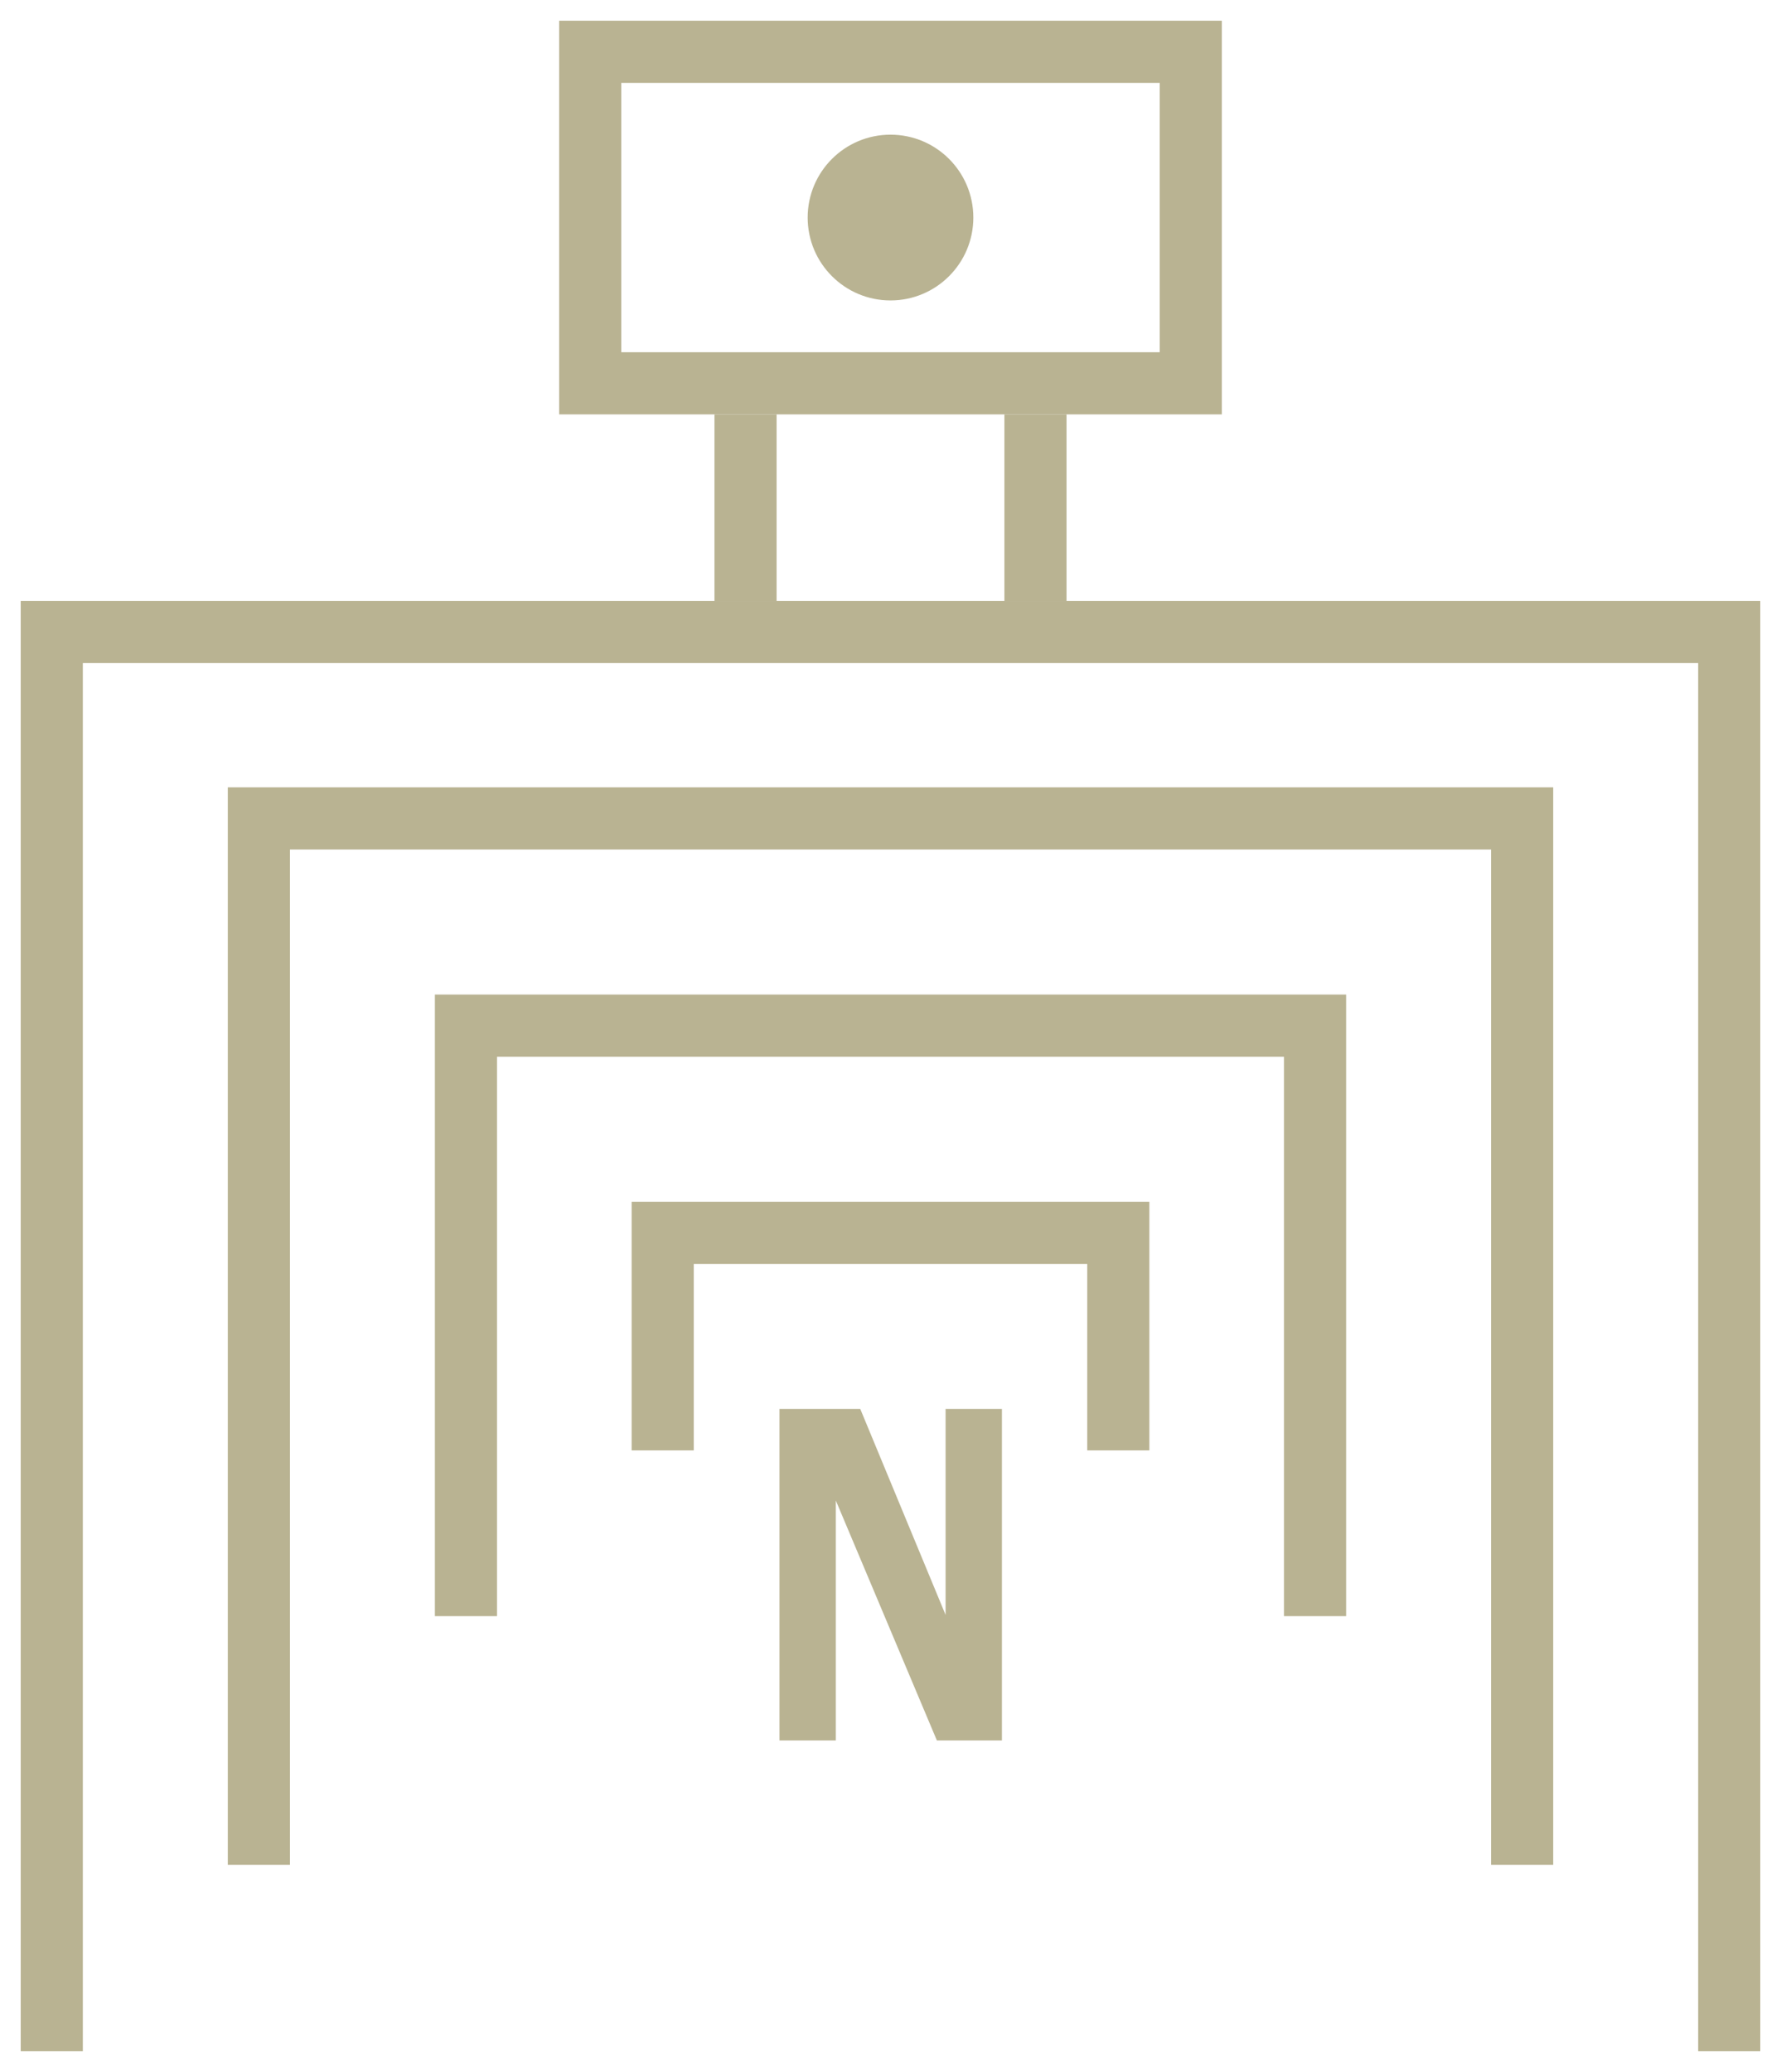 <?xml version="1.0" encoding="UTF-8"?> <svg xmlns="http://www.w3.org/2000/svg" id="Capa_1" viewBox="0 0 43 50"><defs><style>.cls-1{fill:#b9b392;}</style></defs><path class="cls-1" d="M29.5,10H13.5V.5H29.5V10Zm-1.5-8H15v6.5h13V2Z"></path><path class="cls-1" d="M25.75,14.5h-8.5v-4.5h8.5v4.5Zm-1.5-4.5h-5.5v4.5h5.5v-4.5Z"></path><polygon class="cls-1" points="41 49.5 41 16 2 16 2 49.5 .5 49.5 .5 14.5 42.5 14.5 42.5 49.5 41 49.5"></polygon><polygon class="cls-1" points="36 45 36 20.5 7 20.5 7 45 5.5 45 5.5 19 37.5 19 37.5 45 36 45"></polygon><polygon class="cls-1" points="31 39 31 25.5 12 25.5 12 39 10.5 39 10.5 24 32.5 24 32.5 39 31 39"></polygon><polygon class="cls-1" points="26.25 35 26.25 30.5 16.75 30.5 16.75 35 15.25 35 15.25 29 27.75 29 27.75 35 26.25 35"></polygon><circle class="cls-1" cx="21.5" cy="5.25" r="2"></circle><path class="cls-1" d="M18.82,34h1.95l2.06,4.97v-4.97h1.36v8h-1.57l-2.44-5.79v5.79h-1.36v-8Z"></path></svg> 